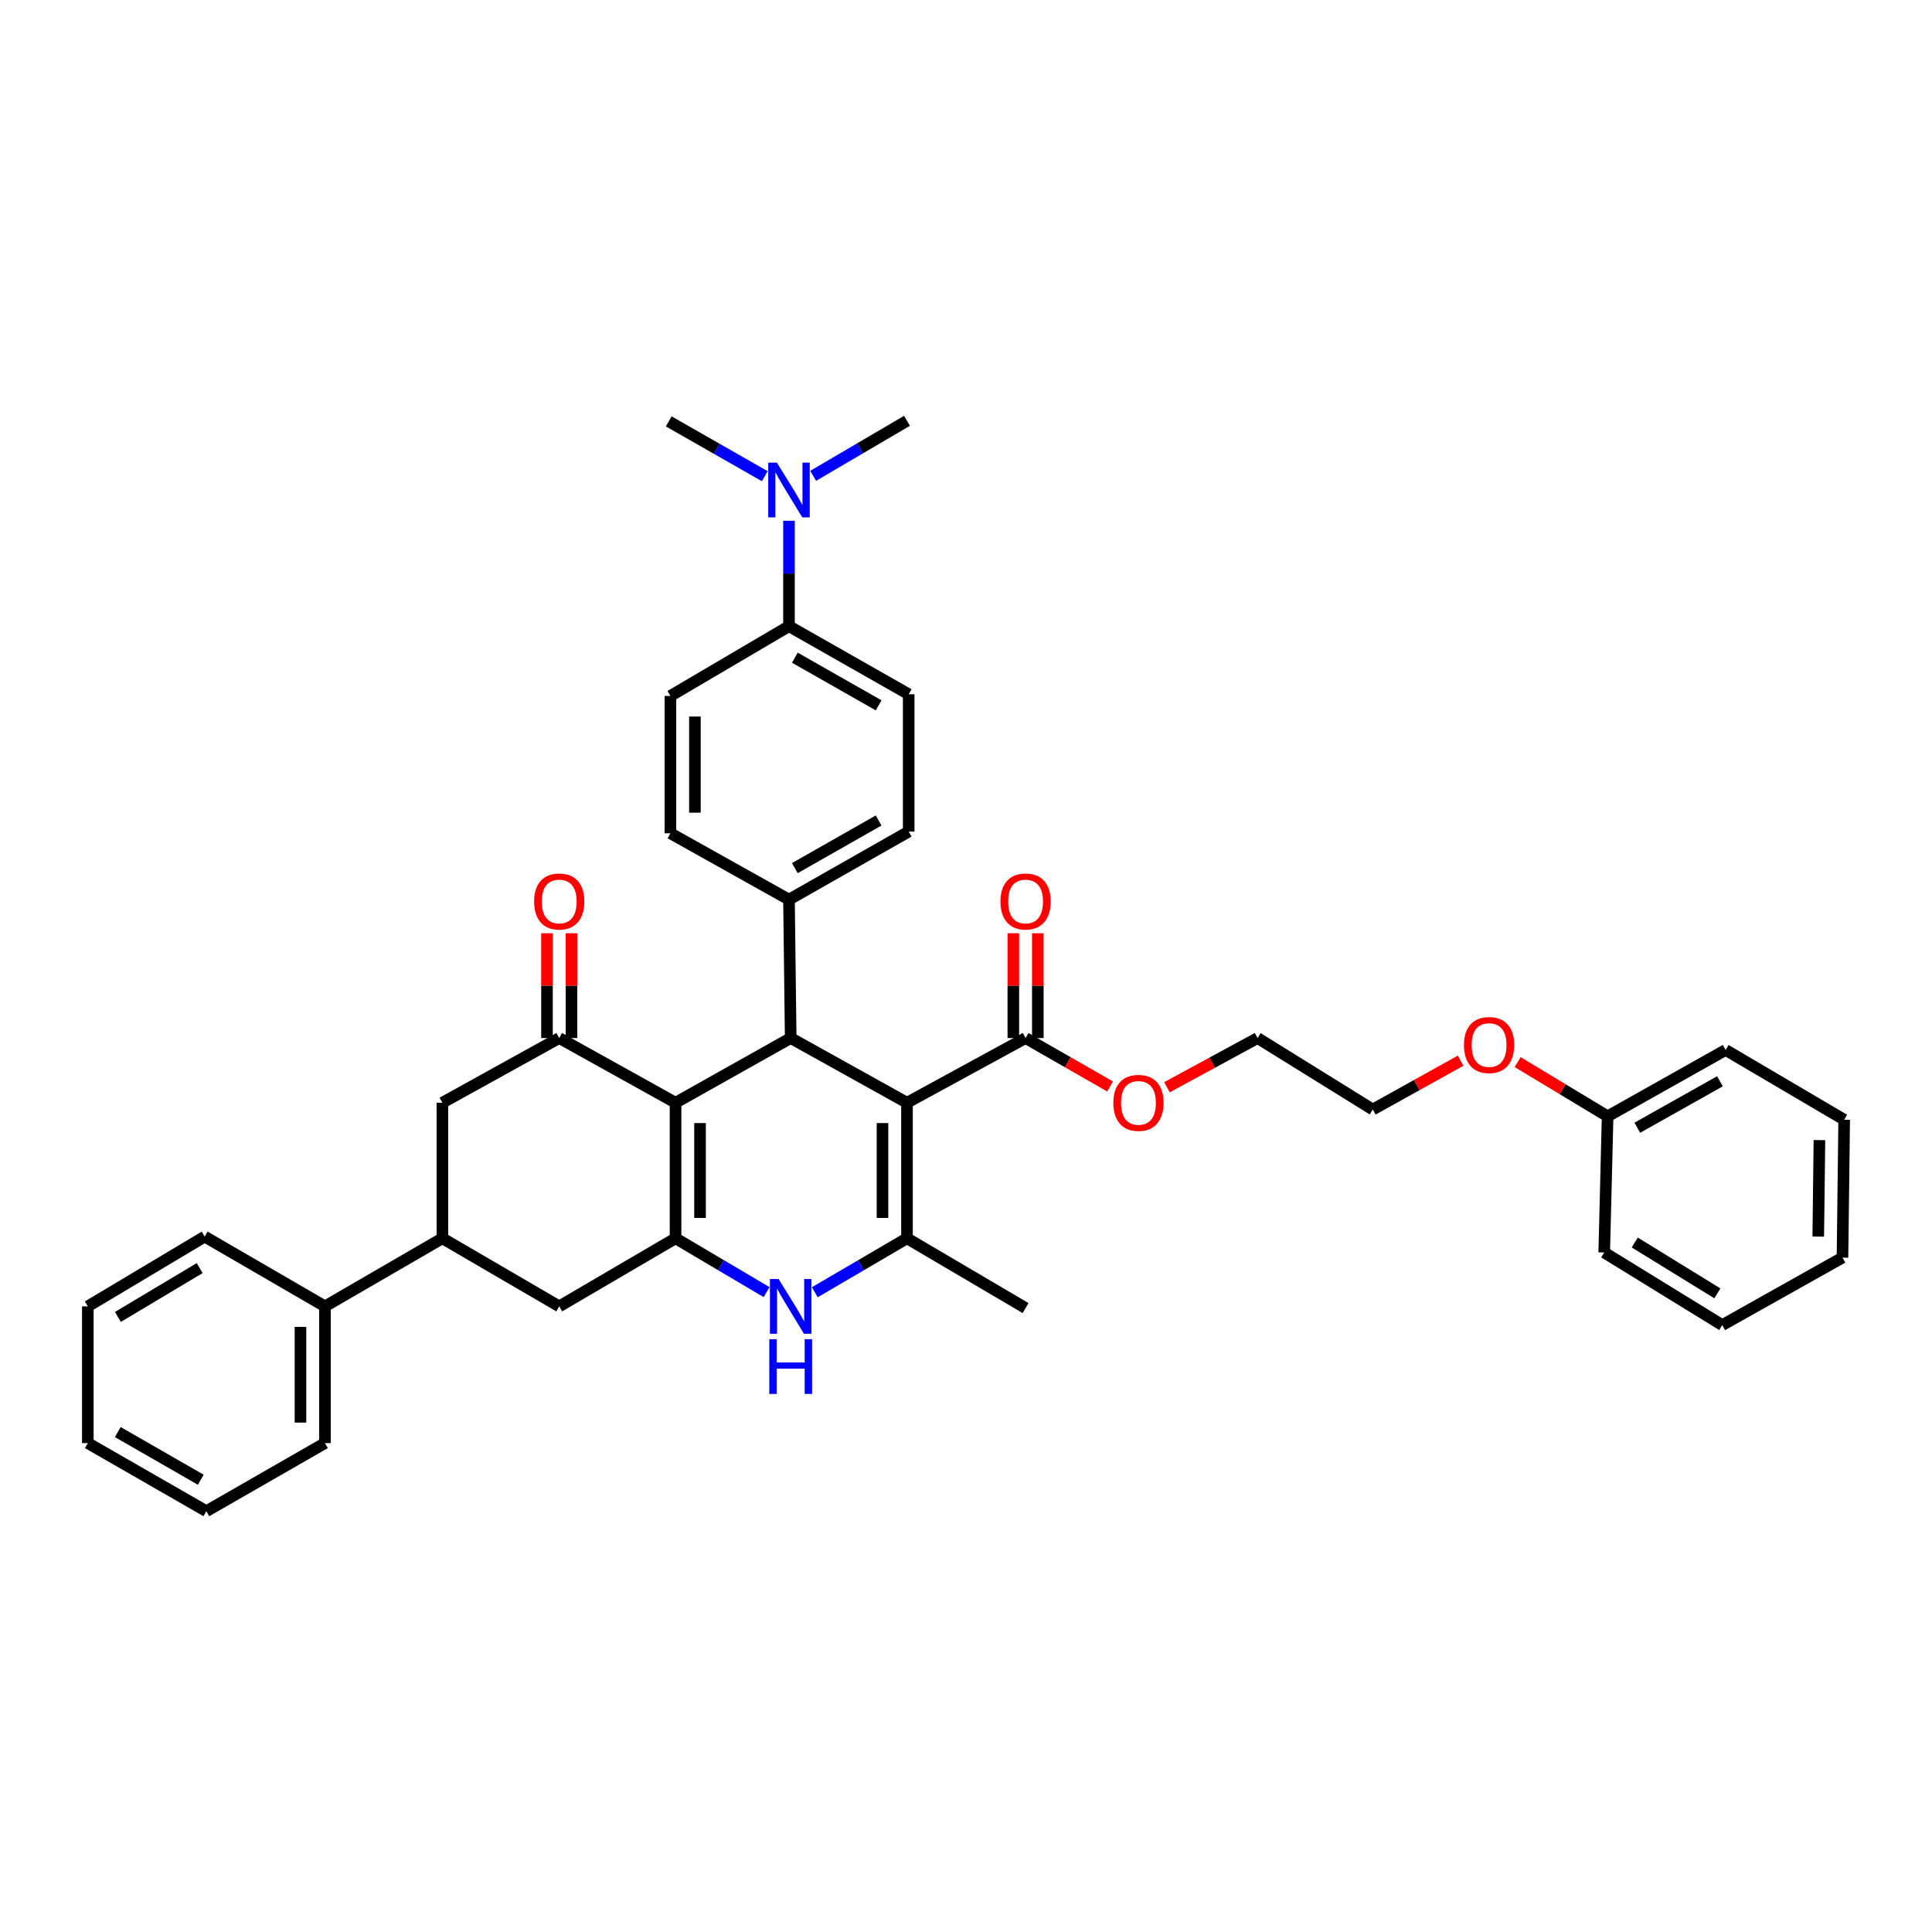 <?xml version='1.0' encoding='iso-8859-1'?>
<svg version='1.1' baseProfile='full'
              xmlns='http://www.w3.org/2000/svg'
                      xmlns:rdkit='http://www.rdkit.org/xml'
                      xmlns:xlink='http://www.w3.org/1999/xlink'
                  xml:space='preserve'
width='1000px' height='1000px' viewBox='0 0 1000 1000'>
<!-- END OF HEADER -->
<rect style='opacity:1.0;fill:#FFFFFF;stroke:none' width='1000' height='1000' x='0' y='0'> </rect>
<path class='bond-2' d='M 469.458,570.768 L 469.458,640.938' style='fill:none;fill-rule:evenodd;stroke:#000000;stroke-width:6px;stroke-linecap:butt;stroke-linejoin:miter;stroke-opacity:1' />
<path class='bond-2' d='M 456.781,581.294 L 456.781,630.412' style='fill:none;fill-rule:evenodd;stroke:#000000;stroke-width:6px;stroke-linecap:butt;stroke-linejoin:miter;stroke-opacity:1' />
<path class='bond-3' d='M 469.458,570.768 L 409.26,537.289' style='fill:none;fill-rule:evenodd;stroke:#000000;stroke-width:6px;stroke-linecap:butt;stroke-linejoin:miter;stroke-opacity:1' />
<path class='bond-6' d='M 469.458,570.768 L 530.838,537.289' style='fill:none;fill-rule:evenodd;stroke:#000000;stroke-width:6px;stroke-linecap:butt;stroke-linejoin:miter;stroke-opacity:1' />
<path class='bond-0' d='M 349.661,570.768 L 409.26,537.289' style='fill:none;fill-rule:evenodd;stroke:#000000;stroke-width:6px;stroke-linecap:butt;stroke-linejoin:miter;stroke-opacity:1' />
<path class='bond-1' d='M 349.661,570.768 L 349.661,640.938' style='fill:none;fill-rule:evenodd;stroke:#000000;stroke-width:6px;stroke-linecap:butt;stroke-linejoin:miter;stroke-opacity:1' />
<path class='bond-1' d='M 362.337,581.294 L 362.337,630.412' style='fill:none;fill-rule:evenodd;stroke:#000000;stroke-width:6px;stroke-linecap:butt;stroke-linejoin:miter;stroke-opacity:1' />
<path class='bond-5' d='M 349.661,570.768 L 289.456,537.289' style='fill:none;fill-rule:evenodd;stroke:#000000;stroke-width:6px;stroke-linecap:butt;stroke-linejoin:miter;stroke-opacity:1' />
<path class='bond-7' d='M 349.661,640.938 L 289.456,676.177' style='fill:none;fill-rule:evenodd;stroke:#000000;stroke-width:6px;stroke-linecap:butt;stroke-linejoin:miter;stroke-opacity:1' />
<path class='bond-38' d='M 349.661,640.938 L 373.225,654.871' style='fill:none;fill-rule:evenodd;stroke:#000000;stroke-width:6px;stroke-linecap:butt;stroke-linejoin:miter;stroke-opacity:1' />
<path class='bond-38' d='M 373.225,654.871 L 396.789,668.803' style='fill:none;fill-rule:evenodd;stroke:#0000FF;stroke-width:6px;stroke-linecap:butt;stroke-linejoin:miter;stroke-opacity:1' />
<path class='bond-4' d='M 469.458,640.938 L 445.601,654.903' style='fill:none;fill-rule:evenodd;stroke:#000000;stroke-width:6px;stroke-linecap:butt;stroke-linejoin:miter;stroke-opacity:1' />
<path class='bond-4' d='M 445.601,654.903 L 421.744,668.869' style='fill:none;fill-rule:evenodd;stroke:#0000FF;stroke-width:6px;stroke-linecap:butt;stroke-linejoin:miter;stroke-opacity:1' />
<path class='bond-21' d='M 469.458,640.938 L 530.838,677.058' style='fill:none;fill-rule:evenodd;stroke:#000000;stroke-width:6px;stroke-linecap:butt;stroke-linejoin:miter;stroke-opacity:1' />
<path class='bond-10' d='M 409.26,537.289 L 408.38,465.641' style='fill:none;fill-rule:evenodd;stroke:#000000;stroke-width:6px;stroke-linecap:butt;stroke-linejoin:miter;stroke-opacity:1' />
<path class='bond-9' d='M 289.456,537.289 L 228.977,570.768' style='fill:none;fill-rule:evenodd;stroke:#000000;stroke-width:6px;stroke-linecap:butt;stroke-linejoin:miter;stroke-opacity:1' />
<path class='bond-11' d='M 295.794,537.289 L 295.794,510.17' style='fill:none;fill-rule:evenodd;stroke:#000000;stroke-width:6px;stroke-linecap:butt;stroke-linejoin:miter;stroke-opacity:1' />
<path class='bond-11' d='M 295.794,510.17 L 295.794,483.05' style='fill:none;fill-rule:evenodd;stroke:#FF0000;stroke-width:6px;stroke-linecap:butt;stroke-linejoin:miter;stroke-opacity:1' />
<path class='bond-11' d='M 283.118,537.289 L 283.118,510.17' style='fill:none;fill-rule:evenodd;stroke:#000000;stroke-width:6px;stroke-linecap:butt;stroke-linejoin:miter;stroke-opacity:1' />
<path class='bond-11' d='M 283.118,510.17 L 283.118,483.05' style='fill:none;fill-rule:evenodd;stroke:#FF0000;stroke-width:6px;stroke-linecap:butt;stroke-linejoin:miter;stroke-opacity:1' />
<path class='bond-14' d='M 537.176,537.289 L 537.176,510.17' style='fill:none;fill-rule:evenodd;stroke:#000000;stroke-width:6px;stroke-linecap:butt;stroke-linejoin:miter;stroke-opacity:1' />
<path class='bond-14' d='M 537.176,510.17 L 537.176,483.05' style='fill:none;fill-rule:evenodd;stroke:#FF0000;stroke-width:6px;stroke-linecap:butt;stroke-linejoin:miter;stroke-opacity:1' />
<path class='bond-14' d='M 524.5,537.289 L 524.5,510.17' style='fill:none;fill-rule:evenodd;stroke:#000000;stroke-width:6px;stroke-linecap:butt;stroke-linejoin:miter;stroke-opacity:1' />
<path class='bond-14' d='M 524.5,510.17 L 524.5,483.05' style='fill:none;fill-rule:evenodd;stroke:#FF0000;stroke-width:6px;stroke-linecap:butt;stroke-linejoin:miter;stroke-opacity:1' />
<path class='bond-20' d='M 530.838,537.289 L 552.708,549.821' style='fill:none;fill-rule:evenodd;stroke:#000000;stroke-width:6px;stroke-linecap:butt;stroke-linejoin:miter;stroke-opacity:1' />
<path class='bond-20' d='M 552.708,549.821 L 574.578,562.354' style='fill:none;fill-rule:evenodd;stroke:#FF0000;stroke-width:6px;stroke-linecap:butt;stroke-linejoin:miter;stroke-opacity:1' />
<path class='bond-40' d='M 289.456,676.177 L 228.977,640.938' style='fill:none;fill-rule:evenodd;stroke:#000000;stroke-width:6px;stroke-linecap:butt;stroke-linejoin:miter;stroke-opacity:1' />
<path class='bond-8' d='M 228.977,640.938 L 228.977,570.768' style='fill:none;fill-rule:evenodd;stroke:#000000;stroke-width:6px;stroke-linecap:butt;stroke-linejoin:miter;stroke-opacity:1' />
<path class='bond-15' d='M 228.977,640.938 L 168.195,676.177' style='fill:none;fill-rule:evenodd;stroke:#000000;stroke-width:6px;stroke-linecap:butt;stroke-linejoin:miter;stroke-opacity:1' />
<path class='bond-16' d='M 408.38,465.641 L 347.013,431.295' style='fill:none;fill-rule:evenodd;stroke:#000000;stroke-width:6px;stroke-linecap:butt;stroke-linejoin:miter;stroke-opacity:1' />
<path class='bond-17' d='M 408.38,465.641 L 470.338,430.415' style='fill:none;fill-rule:evenodd;stroke:#000000;stroke-width:6px;stroke-linecap:butt;stroke-linejoin:miter;stroke-opacity:1' />
<path class='bond-17' d='M 411.408,449.337 L 454.779,424.679' style='fill:none;fill-rule:evenodd;stroke:#000000;stroke-width:6px;stroke-linecap:butt;stroke-linejoin:miter;stroke-opacity:1' />
<path class='bond-12' d='M 408.38,324.118 L 470.338,359.344' style='fill:none;fill-rule:evenodd;stroke:#000000;stroke-width:6px;stroke-linecap:butt;stroke-linejoin:miter;stroke-opacity:1' />
<path class='bond-12' d='M 411.408,340.422 L 454.779,365.08' style='fill:none;fill-rule:evenodd;stroke:#000000;stroke-width:6px;stroke-linecap:butt;stroke-linejoin:miter;stroke-opacity:1' />
<path class='bond-13' d='M 408.38,324.118 L 408.38,296.836' style='fill:none;fill-rule:evenodd;stroke:#000000;stroke-width:6px;stroke-linecap:butt;stroke-linejoin:miter;stroke-opacity:1' />
<path class='bond-13' d='M 408.38,296.836 L 408.38,269.554' style='fill:none;fill-rule:evenodd;stroke:#0000FF;stroke-width:6px;stroke-linecap:butt;stroke-linejoin:miter;stroke-opacity:1' />
<path class='bond-39' d='M 408.38,324.118 L 347.013,360.224' style='fill:none;fill-rule:evenodd;stroke:#000000;stroke-width:6px;stroke-linecap:butt;stroke-linejoin:miter;stroke-opacity:1' />
<path class='bond-24' d='M 420.89,246.294 L 445.174,232.051' style='fill:none;fill-rule:evenodd;stroke:#0000FF;stroke-width:6px;stroke-linecap:butt;stroke-linejoin:miter;stroke-opacity:1' />
<path class='bond-24' d='M 445.174,232.051 L 469.458,217.808' style='fill:none;fill-rule:evenodd;stroke:#000000;stroke-width:6px;stroke-linecap:butt;stroke-linejoin:miter;stroke-opacity:1' />
<path class='bond-25' d='M 395.848,246.481 L 370.99,232.296' style='fill:none;fill-rule:evenodd;stroke:#0000FF;stroke-width:6px;stroke-linecap:butt;stroke-linejoin:miter;stroke-opacity:1' />
<path class='bond-25' d='M 370.99,232.296 L 346.133,218.111' style='fill:none;fill-rule:evenodd;stroke:#000000;stroke-width:6px;stroke-linecap:butt;stroke-linejoin:miter;stroke-opacity:1' />
<path class='bond-26' d='M 168.195,676.177 L 168.195,746.945' style='fill:none;fill-rule:evenodd;stroke:#000000;stroke-width:6px;stroke-linecap:butt;stroke-linejoin:miter;stroke-opacity:1' />
<path class='bond-26' d='M 155.519,686.793 L 155.519,736.33' style='fill:none;fill-rule:evenodd;stroke:#000000;stroke-width:6px;stroke-linecap:butt;stroke-linejoin:miter;stroke-opacity:1' />
<path class='bond-27' d='M 168.195,676.177 L 105.934,640.057' style='fill:none;fill-rule:evenodd;stroke:#000000;stroke-width:6px;stroke-linecap:butt;stroke-linejoin:miter;stroke-opacity:1' />
<path class='bond-19' d='M 347.013,431.295 L 347.013,360.224' style='fill:none;fill-rule:evenodd;stroke:#000000;stroke-width:6px;stroke-linecap:butt;stroke-linejoin:miter;stroke-opacity:1' />
<path class='bond-19' d='M 359.689,420.635 L 359.689,370.885' style='fill:none;fill-rule:evenodd;stroke:#000000;stroke-width:6px;stroke-linecap:butt;stroke-linejoin:miter;stroke-opacity:1' />
<path class='bond-18' d='M 470.338,430.415 L 470.338,359.344' style='fill:none;fill-rule:evenodd;stroke:#000000;stroke-width:6px;stroke-linecap:butt;stroke-linejoin:miter;stroke-opacity:1' />
<path class='bond-28' d='M 604.015,562.757 L 627.469,550.023' style='fill:none;fill-rule:evenodd;stroke:#FF0000;stroke-width:6px;stroke-linecap:butt;stroke-linejoin:miter;stroke-opacity:1' />
<path class='bond-28' d='M 627.469,550.023 L 650.924,537.289' style='fill:none;fill-rule:evenodd;stroke:#000000;stroke-width:6px;stroke-linecap:butt;stroke-linejoin:miter;stroke-opacity:1' />
<path class='bond-22' d='M 832.101,577.81 L 808.817,563.775' style='fill:none;fill-rule:evenodd;stroke:#000000;stroke-width:6px;stroke-linecap:butt;stroke-linejoin:miter;stroke-opacity:1' />
<path class='bond-22' d='M 808.817,563.775 L 785.532,549.74' style='fill:none;fill-rule:evenodd;stroke:#FF0000;stroke-width:6px;stroke-linecap:butt;stroke-linejoin:miter;stroke-opacity:1' />
<path class='bond-30' d='M 832.101,577.81 L 893.186,543.465' style='fill:none;fill-rule:evenodd;stroke:#000000;stroke-width:6px;stroke-linecap:butt;stroke-linejoin:miter;stroke-opacity:1' />
<path class='bond-30' d='M 847.476,583.708 L 890.236,559.666' style='fill:none;fill-rule:evenodd;stroke:#000000;stroke-width:6px;stroke-linecap:butt;stroke-linejoin:miter;stroke-opacity:1' />
<path class='bond-31' d='M 832.101,577.81 L 830.34,648.283' style='fill:none;fill-rule:evenodd;stroke:#000000;stroke-width:6px;stroke-linecap:butt;stroke-linejoin:miter;stroke-opacity:1' />
<path class='bond-23' d='M 756.019,549.008 L 733.282,561.649' style='fill:none;fill-rule:evenodd;stroke:#FF0000;stroke-width:6px;stroke-linecap:butt;stroke-linejoin:miter;stroke-opacity:1' />
<path class='bond-23' d='M 733.282,561.649 L 710.544,574.289' style='fill:none;fill-rule:evenodd;stroke:#000000;stroke-width:6px;stroke-linecap:butt;stroke-linejoin:miter;stroke-opacity:1' />
<path class='bond-32' d='M 168.195,746.945 L 106.814,782.192' style='fill:none;fill-rule:evenodd;stroke:#000000;stroke-width:6px;stroke-linecap:butt;stroke-linejoin:miter;stroke-opacity:1' />
<path class='bond-33' d='M 105.934,640.057 L 45.455,676.177' style='fill:none;fill-rule:evenodd;stroke:#000000;stroke-width:6px;stroke-linecap:butt;stroke-linejoin:miter;stroke-opacity:1' />
<path class='bond-33' d='M 103.362,656.358 L 61.026,681.642' style='fill:none;fill-rule:evenodd;stroke:#000000;stroke-width:6px;stroke-linecap:butt;stroke-linejoin:miter;stroke-opacity:1' />
<path class='bond-29' d='M 650.924,537.289 L 710.544,574.289' style='fill:none;fill-rule:evenodd;stroke:#000000;stroke-width:6px;stroke-linecap:butt;stroke-linejoin:miter;stroke-opacity:1' />
<path class='bond-35' d='M 893.186,543.465 L 954.545,579.571' style='fill:none;fill-rule:evenodd;stroke:#000000;stroke-width:6px;stroke-linecap:butt;stroke-linejoin:miter;stroke-opacity:1' />
<path class='bond-34' d='M 830.34,648.283 L 891.425,685.868' style='fill:none;fill-rule:evenodd;stroke:#000000;stroke-width:6px;stroke-linecap:butt;stroke-linejoin:miter;stroke-opacity:1' />
<path class='bond-34' d='M 846.146,643.124 L 888.905,669.434' style='fill:none;fill-rule:evenodd;stroke:#000000;stroke-width:6px;stroke-linecap:butt;stroke-linejoin:miter;stroke-opacity:1' />
<path class='bond-42' d='M 106.814,782.192 L 45.455,746.945' style='fill:none;fill-rule:evenodd;stroke:#000000;stroke-width:6px;stroke-linecap:butt;stroke-linejoin:miter;stroke-opacity:1' />
<path class='bond-42' d='M 103.924,765.913 L 60.972,741.241' style='fill:none;fill-rule:evenodd;stroke:#000000;stroke-width:6px;stroke-linecap:butt;stroke-linejoin:miter;stroke-opacity:1' />
<path class='bond-37' d='M 45.455,676.177 L 45.455,746.945' style='fill:none;fill-rule:evenodd;stroke:#000000;stroke-width:6px;stroke-linecap:butt;stroke-linejoin:miter;stroke-opacity:1' />
<path class='bond-36' d='M 891.425,685.868 L 953.665,650.924' style='fill:none;fill-rule:evenodd;stroke:#000000;stroke-width:6px;stroke-linecap:butt;stroke-linejoin:miter;stroke-opacity:1' />
<path class='bond-41' d='M 954.545,579.571 L 953.665,650.924' style='fill:none;fill-rule:evenodd;stroke:#000000;stroke-width:6px;stroke-linecap:butt;stroke-linejoin:miter;stroke-opacity:1' />
<path class='bond-41' d='M 941.738,590.117 L 941.122,640.064' style='fill:none;fill-rule:evenodd;stroke:#000000;stroke-width:6px;stroke-linecap:butt;stroke-linejoin:miter;stroke-opacity:1' />
<path  class='atom-5' d='M 403 662.017
L 412.28 677.017
Q 413.2 678.497, 414.68 681.177
Q 416.16 683.857, 416.24 684.017
L 416.24 662.017
L 420 662.017
L 420 690.337
L 416.12 690.337
L 406.16 673.937
Q 405 672.017, 403.76 669.817
Q 402.56 667.617, 402.2 666.937
L 402.2 690.337
L 398.52 690.337
L 398.52 662.017
L 403 662.017
' fill='#0000FF'/>
<path  class='atom-5' d='M 398.18 693.169
L 402.02 693.169
L 402.02 705.209
L 416.5 705.209
L 416.5 693.169
L 420.34 693.169
L 420.34 721.489
L 416.5 721.489
L 416.5 708.409
L 402.02 708.409
L 402.02 721.489
L 398.18 721.489
L 398.18 693.169
' fill='#0000FF'/>
<path  class='atom-12' d='M 276.456 466.601
Q 276.456 459.801, 279.816 456.001
Q 283.176 452.201, 289.456 452.201
Q 295.736 452.201, 299.096 456.001
Q 302.456 459.801, 302.456 466.601
Q 302.456 473.481, 299.056 477.401
Q 295.656 481.281, 289.456 481.281
Q 283.216 481.281, 279.816 477.401
Q 276.456 473.521, 276.456 466.601
M 289.456 478.081
Q 293.776 478.081, 296.096 475.201
Q 298.456 472.281, 298.456 466.601
Q 298.456 461.041, 296.096 458.241
Q 293.776 455.401, 289.456 455.401
Q 285.136 455.401, 282.776 458.201
Q 280.456 461.001, 280.456 466.601
Q 280.456 472.321, 282.776 475.201
Q 285.136 478.081, 289.456 478.081
' fill='#FF0000'/>
<path  class='atom-14' d='M 402.12 239.472
L 411.4 254.472
Q 412.32 255.952, 413.8 258.632
Q 415.28 261.312, 415.36 261.472
L 415.36 239.472
L 419.12 239.472
L 419.12 267.792
L 415.24 267.792
L 405.28 251.392
Q 404.12 249.472, 402.88 247.272
Q 401.68 245.072, 401.32 244.392
L 401.32 267.792
L 397.64 267.792
L 397.64 239.472
L 402.12 239.472
' fill='#0000FF'/>
<path  class='atom-15' d='M 517.838 466.601
Q 517.838 459.801, 521.198 456.001
Q 524.558 452.201, 530.838 452.201
Q 537.118 452.201, 540.478 456.001
Q 543.838 459.801, 543.838 466.601
Q 543.838 473.481, 540.438 477.401
Q 537.038 481.281, 530.838 481.281
Q 524.598 481.281, 521.198 477.401
Q 517.838 473.521, 517.838 466.601
M 530.838 478.081
Q 535.158 478.081, 537.478 475.201
Q 539.838 472.281, 539.838 466.601
Q 539.838 461.041, 537.478 458.241
Q 535.158 455.401, 530.838 455.401
Q 526.518 455.401, 524.158 458.201
Q 521.838 461.001, 521.838 466.601
Q 521.838 472.321, 524.158 475.201
Q 526.518 478.081, 530.838 478.081
' fill='#FF0000'/>
<path  class='atom-21' d='M 576.261 570.848
Q 576.261 564.048, 579.621 560.248
Q 582.981 556.448, 589.261 556.448
Q 595.541 556.448, 598.901 560.248
Q 602.261 564.048, 602.261 570.848
Q 602.261 577.728, 598.861 581.648
Q 595.461 585.528, 589.261 585.528
Q 583.021 585.528, 579.621 581.648
Q 576.261 577.768, 576.261 570.848
M 589.261 582.328
Q 593.581 582.328, 595.901 579.448
Q 598.261 576.528, 598.261 570.848
Q 598.261 565.288, 595.901 562.488
Q 593.581 559.648, 589.261 559.648
Q 584.941 559.648, 582.581 562.448
Q 580.261 565.248, 580.261 570.848
Q 580.261 576.568, 582.581 579.448
Q 584.941 582.328, 589.261 582.328
' fill='#FF0000'/>
<path  class='atom-24' d='M 757.741 540.904
Q 757.741 534.104, 761.101 530.304
Q 764.461 526.504, 770.741 526.504
Q 777.021 526.504, 780.381 530.304
Q 783.741 534.104, 783.741 540.904
Q 783.741 547.784, 780.341 551.704
Q 776.941 555.584, 770.741 555.584
Q 764.501 555.584, 761.101 551.704
Q 757.741 547.824, 757.741 540.904
M 770.741 552.384
Q 775.061 552.384, 777.381 549.504
Q 779.741 546.584, 779.741 540.904
Q 779.741 535.344, 777.381 532.544
Q 775.061 529.704, 770.741 529.704
Q 766.421 529.704, 764.061 532.504
Q 761.741 535.304, 761.741 540.904
Q 761.741 546.624, 764.061 549.504
Q 766.421 552.384, 770.741 552.384
' fill='#FF0000'/>
</svg>

